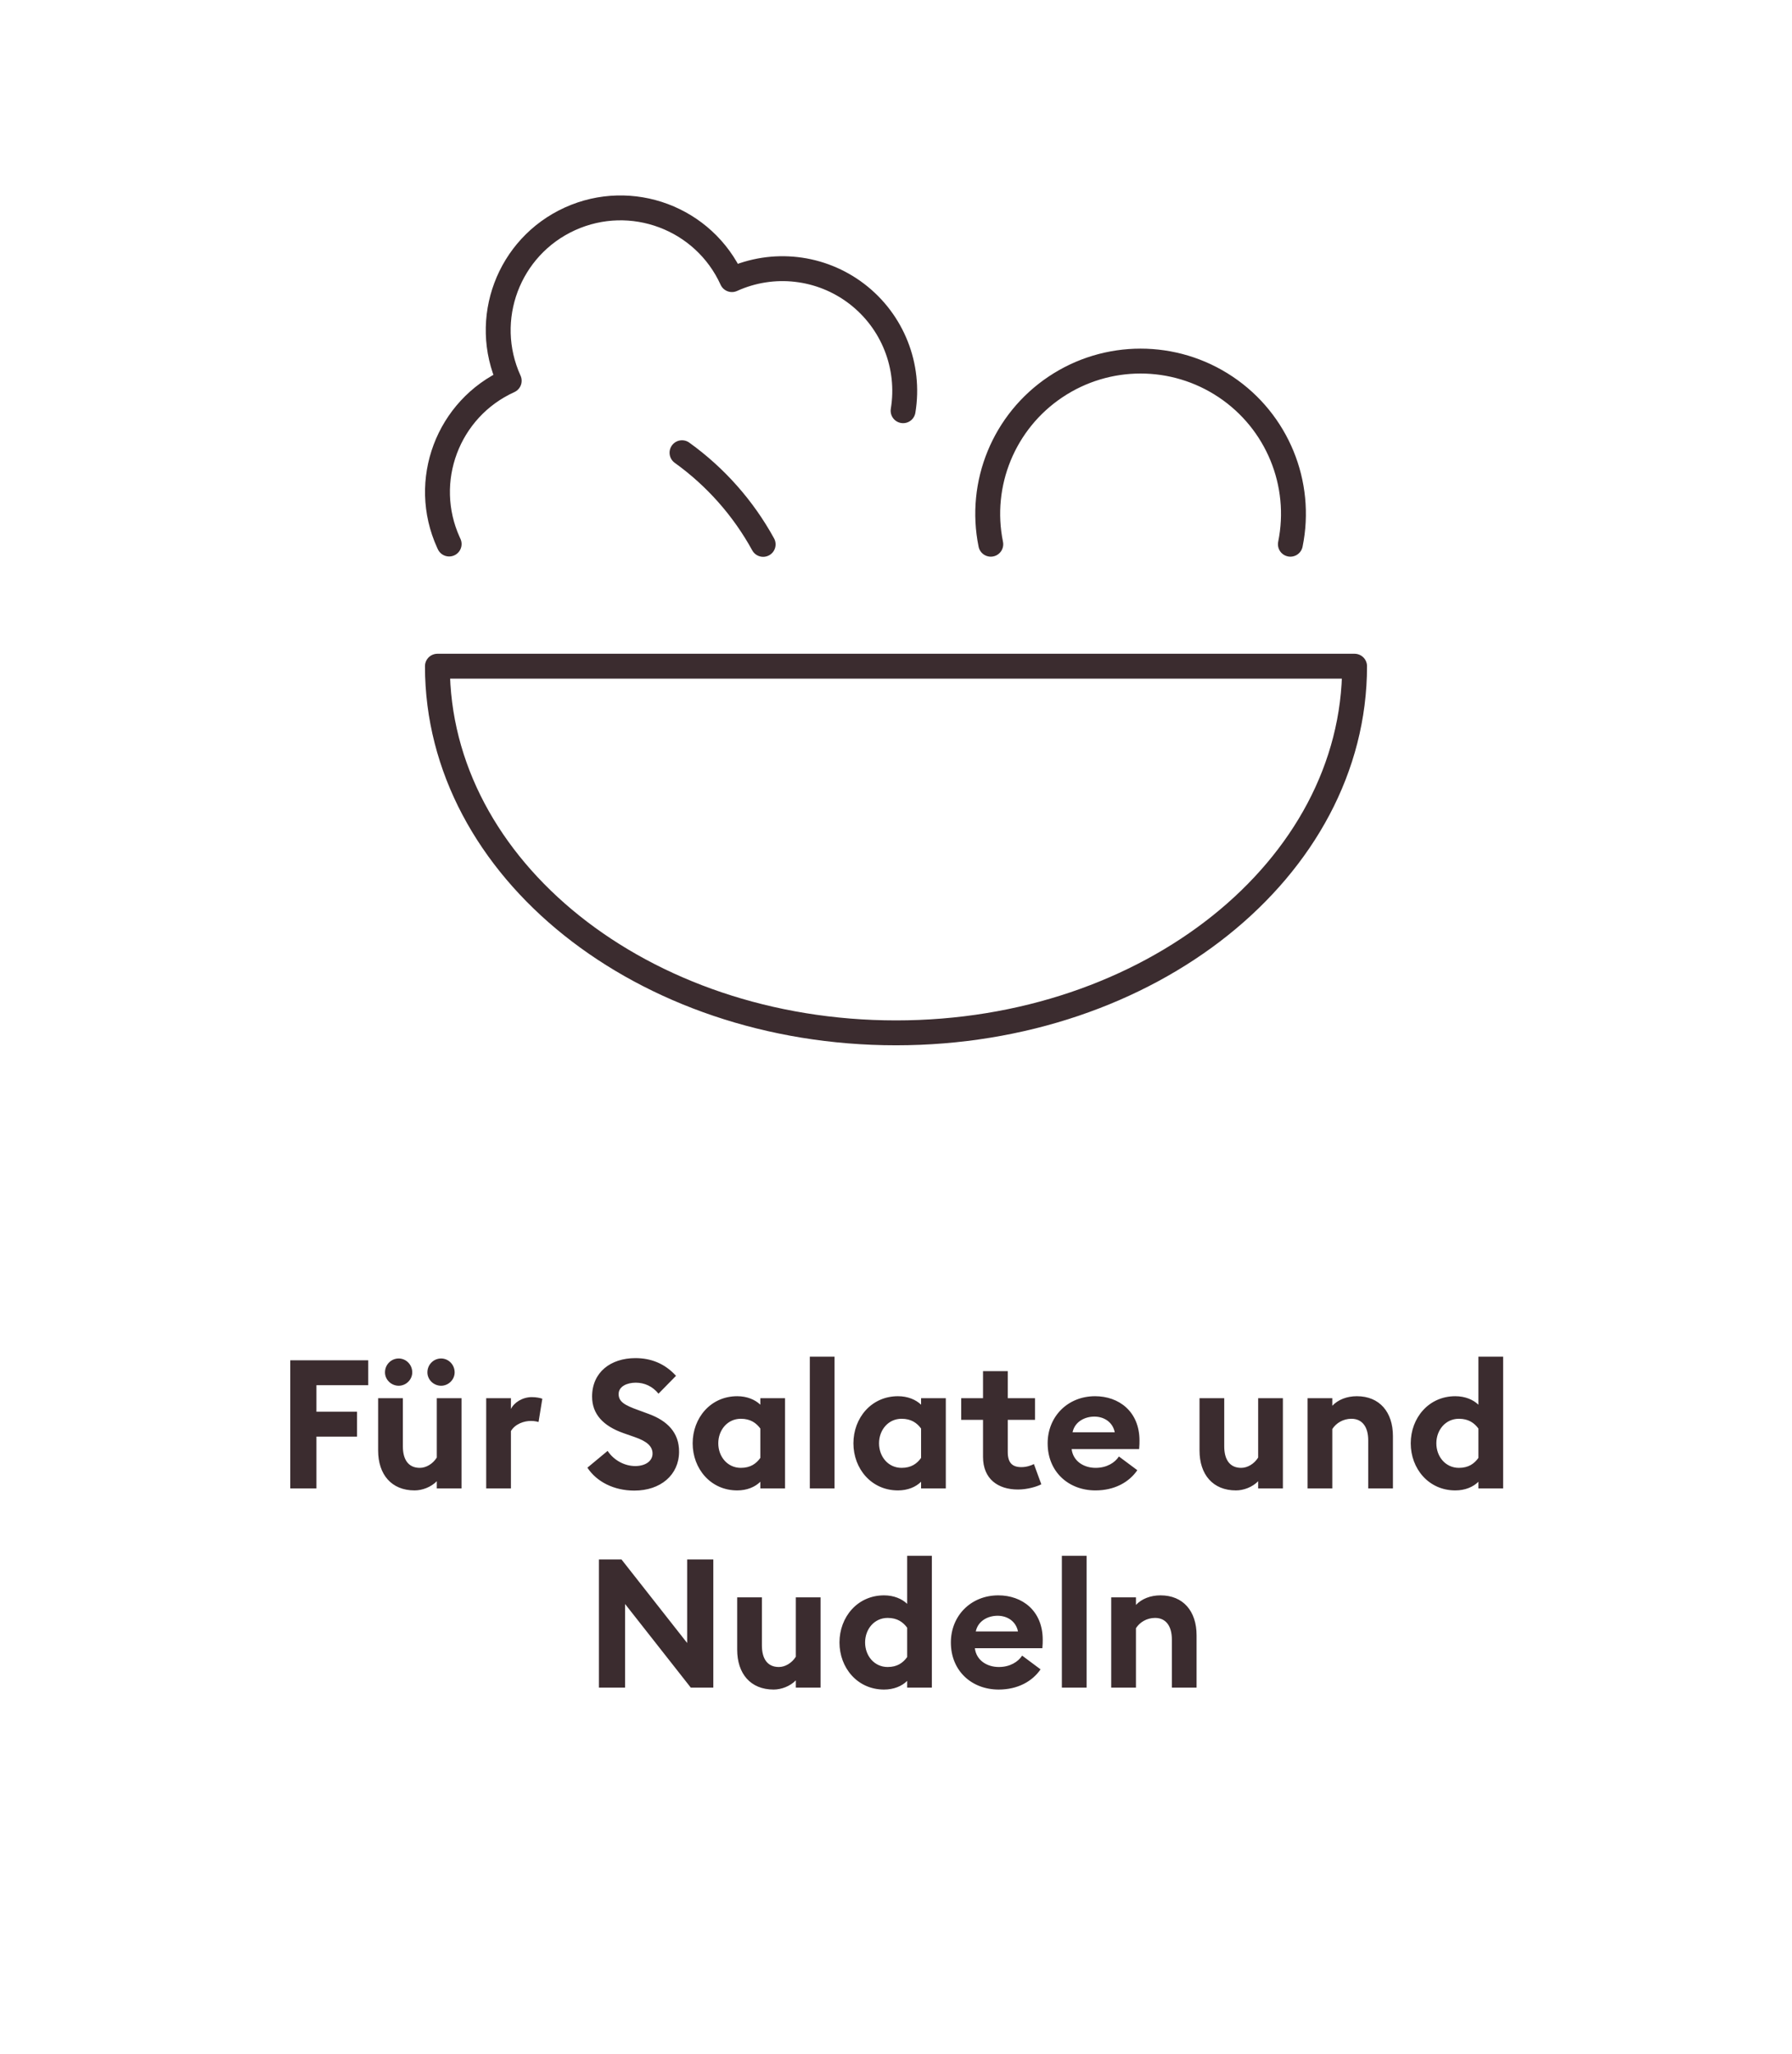<svg width="144" height="165" viewBox="0 0 144 165" fill="none" xmlns="http://www.w3.org/2000/svg">
<path d="M103.691 43.725C104.684 38.85 102.63 33.858 98.493 31.089C94.356 28.317 88.952 28.317 84.815 31.089C80.678 33.858 78.624 38.85 79.617 43.725M72.57 32.999C73.16 29.425 71.731 25.817 68.853 23.612C65.975 21.407 62.117 20.965 58.816 22.465C56.569 17.523 50.74 15.341 45.798 17.584C40.857 19.831 38.671 25.65 40.918 30.592C35.976 32.835 33.791 38.655 36.037 43.59L36.092 43.709M61.325 43.737C59.729 40.828 57.502 38.312 54.804 36.373M108.85 53.525C108.85 69.794 92.356 82.982 72 82.982C51.647 82.982 35.149 69.807 35.149 53.525H108.85Z" stroke="#3B2C2F" stroke-width="2" stroke-linecap="round" stroke-linejoin="round"/>
<path d="M23.325 119.585V109.29H29.589V111.291H25.428V113.422H28.69V115.423H25.428V119.585H23.325ZM33.127 110.261C33.127 110.841 32.634 111.334 32.039 111.334C31.43 111.334 30.937 110.841 30.937 110.261C30.937 109.638 31.43 109.145 32.039 109.145C32.634 109.145 33.127 109.638 33.127 110.261ZM36.534 110.261C36.534 110.841 36.041 111.334 35.447 111.334C34.838 111.334 34.345 110.841 34.345 110.261C34.345 109.638 34.838 109.145 35.447 109.145C36.041 109.145 36.534 109.638 36.534 110.261ZM37.085 112.335V119.585H35.099V119.005C34.635 119.483 33.924 119.744 33.315 119.744C31.459 119.744 30.386 118.468 30.386 116.54V112.335H32.373V116.206C32.373 117.236 32.793 117.932 33.736 117.932C34.243 117.932 34.78 117.613 35.099 117.105V112.335H37.085ZM39.07 119.585V112.335H41.057V113.205C41.303 112.683 41.985 112.248 42.739 112.248C43.101 112.248 43.42 112.32 43.58 112.378L43.275 114.249C43.188 114.22 42.956 114.162 42.666 114.162C42.115 114.162 41.405 114.394 41.057 114.974V119.585H39.07ZM47.202 117.917L48.826 116.569C49.334 117.337 50.204 117.787 51.045 117.787C51.871 117.787 52.437 117.381 52.437 116.786C52.437 116.206 52.002 115.8 50.987 115.452L50.117 115.148C48.464 114.568 47.579 113.611 47.579 112.204C47.579 110.261 49.058 109.116 51.059 109.116C52.321 109.116 53.423 109.551 54.322 110.537L52.915 111.972C52.437 111.378 51.784 111.088 51.088 111.088C50.378 111.088 49.711 111.392 49.711 112.001C49.711 112.625 50.204 112.9 51.291 113.292L52.118 113.596C53.626 114.147 54.583 115.104 54.568 116.656C54.554 118.497 53.089 119.759 50.972 119.759C49.334 119.759 47.942 119.048 47.202 117.917ZM61.098 119.048C60.677 119.469 60.025 119.744 59.242 119.744C57.096 119.744 55.66 117.99 55.66 115.96C55.66 113.93 57.096 112.175 59.242 112.175C60.025 112.175 60.677 112.451 61.098 112.857V112.335H63.084V119.585H61.098V119.048ZM57.719 115.96C57.719 117.033 58.459 117.932 59.532 117.932C60.3 117.932 60.764 117.598 61.098 117.134V114.771C60.764 114.321 60.3 113.988 59.532 113.988C58.459 113.988 57.719 114.887 57.719 115.96ZM65.075 119.585V109H67.062V119.585H65.075ZM74.015 119.048C73.595 119.469 72.942 119.744 72.159 119.744C70.013 119.744 68.578 117.99 68.578 115.96C68.578 113.93 70.013 112.175 72.159 112.175C72.942 112.175 73.595 112.451 74.015 112.857V112.335H76.002V119.585H74.015V119.048ZM70.637 115.96C70.637 117.033 71.376 117.932 72.449 117.932C73.218 117.932 73.682 117.598 74.015 117.134V114.771C73.682 114.321 73.218 113.988 72.449 113.988C71.376 113.988 70.637 114.887 70.637 115.96ZM83.677 119.251C83.329 119.44 82.546 119.672 81.806 119.672C80.182 119.672 78.993 118.816 78.993 117.047V114.075H77.239V112.335H78.993V110.16H80.98V112.335H83.169V114.075H80.98V116.656C80.98 117.54 81.357 117.874 82.082 117.874C82.473 117.874 82.865 117.743 83.082 117.627L83.677 119.251ZM84.186 115.96C84.186 113.814 85.795 112.175 87.999 112.175C89.899 112.175 91.566 113.393 91.566 115.742C91.566 115.916 91.566 116.119 91.537 116.424H86.114C86.23 117.395 87.086 117.932 88.043 117.932C88.942 117.932 89.594 117.511 89.913 117.018L91.392 118.12C90.725 119.092 89.551 119.744 88.028 119.744C85.868 119.744 84.186 118.251 84.186 115.96ZM87.941 113.814C87.202 113.814 86.375 114.191 86.187 115.075H89.58C89.406 114.22 88.681 113.814 87.941 113.814ZM103.089 112.335V119.585H101.102V119.005C100.638 119.483 99.928 119.744 99.319 119.744C97.463 119.744 96.39 118.468 96.39 116.54V112.335H98.376V116.206C98.376 117.236 98.797 117.932 99.739 117.932C100.247 117.932 100.783 117.613 101.102 117.105V112.335H103.089ZM105.074 119.585V112.335H107.06V112.944C107.524 112.451 108.235 112.175 109.032 112.175C110.859 112.175 111.932 113.451 111.932 115.38V119.585H109.946V115.713C109.946 114.684 109.496 113.988 108.597 113.988C107.93 113.988 107.365 114.336 107.06 114.814V119.585H105.074ZM113.362 115.96C113.362 113.93 114.798 112.175 116.944 112.175C117.727 112.175 118.379 112.451 118.8 112.857V109H120.786V119.585H118.8V119.048C118.379 119.469 117.727 119.744 116.944 119.744C114.798 119.744 113.362 117.99 113.362 115.96ZM118.8 117.134V114.771C118.466 114.321 118.002 113.988 117.234 113.988C116.161 113.988 115.421 114.887 115.421 115.96C115.421 117.033 116.161 117.932 117.234 117.932C118.002 117.932 118.466 117.598 118.8 117.134ZM57.32 135.585H55.508L50.23 128.871V135.585H48.127V125.29H49.94L55.218 132.003V125.29H57.32V135.585ZM65.937 128.335V135.585H63.951V135.005C63.487 135.483 62.776 135.744 62.167 135.744C60.311 135.744 59.238 134.468 59.238 132.54V128.335H61.225V132.206C61.225 133.236 61.645 133.932 62.588 133.932C63.095 133.932 63.632 133.613 63.951 133.105V128.335H65.937ZM67.458 131.96C67.458 129.93 68.894 128.175 71.04 128.175C71.823 128.175 72.475 128.451 72.896 128.857V125H74.882V135.585H72.896V135.048C72.475 135.469 71.823 135.744 71.04 135.744C68.894 135.744 67.458 133.99 67.458 131.96ZM72.896 133.134V130.771C72.562 130.321 72.098 129.988 71.33 129.988C70.257 129.988 69.517 130.887 69.517 131.96C69.517 133.033 70.257 133.932 71.33 133.932C72.098 133.932 72.562 133.598 72.896 133.134ZM76.409 131.96C76.409 129.814 78.019 128.175 80.223 128.175C82.122 128.175 83.79 129.393 83.79 131.742C83.79 131.916 83.79 132.119 83.761 132.424H78.338C78.454 133.395 79.309 133.932 80.266 133.932C81.165 133.932 81.818 133.511 82.137 133.018L83.616 134.12C82.949 135.092 81.774 135.744 80.252 135.744C78.091 135.744 76.409 134.251 76.409 131.96ZM80.165 129.814C79.425 129.814 78.599 130.191 78.41 131.075H81.803C81.629 130.22 80.904 129.814 80.165 129.814ZM85.328 135.585V125H87.315V135.585H85.328ZM89.295 135.585V128.335H91.281V128.944C91.746 128.451 92.456 128.175 93.254 128.175C95.081 128.175 96.153 129.451 96.153 131.38V135.585H94.167V131.713C94.167 130.684 93.718 129.988 92.819 129.988C92.151 129.988 91.586 130.336 91.281 130.814V135.585H89.295Z" fill="#3B2C2F"/>
</svg>
